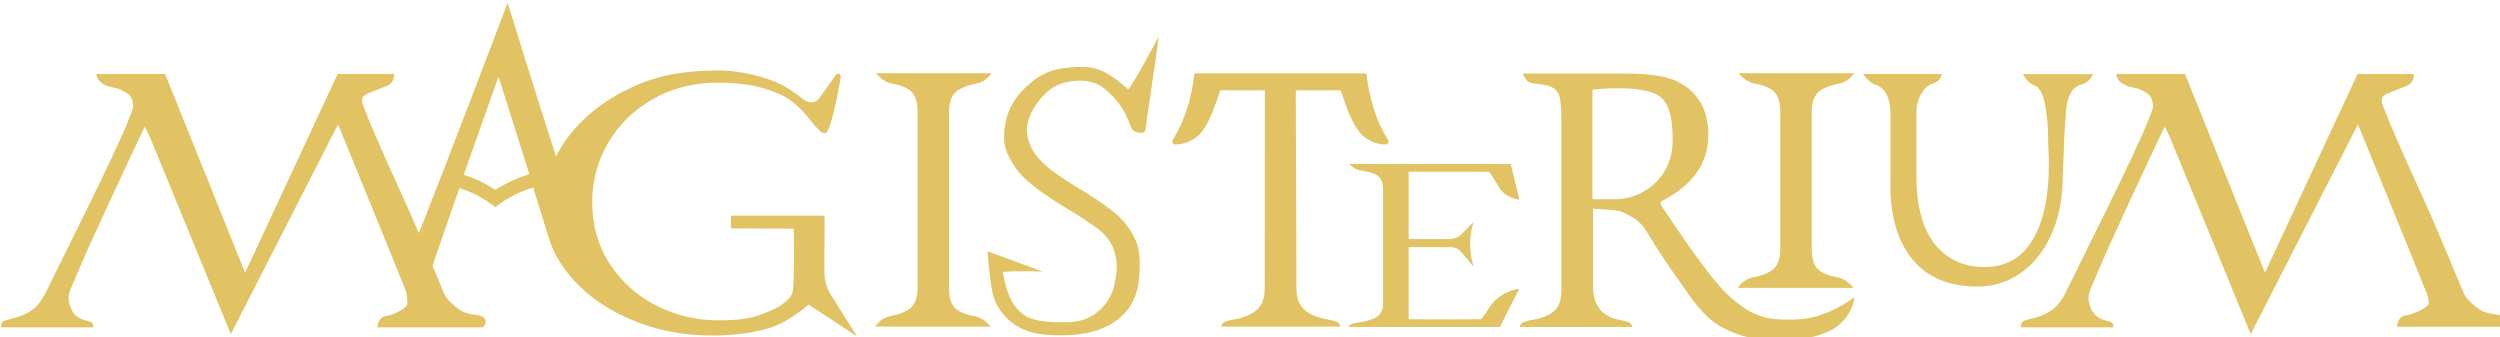 <?xml version="1.0" encoding="UTF-8" standalone="no"?> <svg xmlns:dc="http://purl.org/dc/elements/1.1/" xmlns:cc="http://creativecommons.org/ns#" xmlns:rdf="http://www.w3.org/1999/02/22-rdf-syntax-ns#" xmlns:svg="http://www.w3.org/2000/svg" xmlns="http://www.w3.org/2000/svg" xmlns:sodipodi="http://sodipodi.sourceforge.net/DTD/sodipodi-0.dtd" xmlns:inkscape="http://www.inkscape.org/namespaces/inkscape" width="512" height="69.103" viewBox="0 0 135.467 18.284" id="svg1551" inkscape:version="1.0.1 (3bc2e813f5, 2020-09-07)" sodipodi:docname="magisterium_logo_gold_fill.svg"> <defs id="defs1545"></defs>  <g inkscape:label="Слой 1" inkscape:groupmode="layer" id="layer1"> <g id="g932" transform="matrix(0.099,0,0,0.099,-31.103,-89.708)" inkscape:export-xdpi="46" inkscape:export-ydpi="46" style="display:inline"> <path class="st0" d="M 1150.3,952.2" id="path910"></path> <g id="g928"> <path class="st0" d="m 769.4,1068.3 c -2.6,-4.1 -4.1,-8.8 -4,-13.6 l 0.1,-30.5 h -51.2 v 7 l 34.3,0.1 c 0,0 0.7,31.8 -0.8,35.3 -1.2,3 -3.3,4.3 -5.6,6.2 -2.5,2 -8.4,4.5 -13.6,6.2 -5.1,1.7 -12.1,2.5 -20.9,2.5 -12,0 -23.3,-2.6 -33.9,-7.9 -10.6,-5.3 -19.1,-12.8 -25.7,-22.7 -6.5,-9.9 -9.8,-21.3 -9.8,-34.4 0,-11.4 2.9,-22.1 8.7,-32.1 5.8,-10 14,-18 24.5,-24 10.5,-6 22.4,-9 35.6,-9 10.9,0 20.1,1.3 27.4,3.8 7.3,2.5 10.8,4.4 14.7,7.7 0.7,0.6 1.4,1.2 2.1,1.9 3.3,3.1 5,5.5 9,10.3 2.8,3.2 4.8,4.6 5.9,3.8 3.7,-2.8 8.1,-30.4 8.1,-30.4 0.5,-1.4 -1.2,-2.6 -2.4,-1.7 l -9.6,13.5 c -2.1,2.3 -5.2,2.6 -8,0.5 -4.5,-3.4 -10.7,-8 -16.3,-10.1 -12,-4.7 -23.9,-6 -30.1,-6 -17.3,0 -32,2 -47,8.8 -15,6.8 -26.9,15.9 -35.7,27.5 -2.6,3.5 -4.9,7.1 -6.7,10.8 -13.2,-41 -26.5,-84.1 -26.5,-84.1 0,0 -19.5,51.4 -35.2,91.9 -0.9,2.3 -1.8,4.7 -2.7,6.9 -4.1,10.6 -7.8,20.1 -10.7,27.3 -3.1,-7.3 -6,-13.9 -7.6,-17.4 -6.2,-13.5 -11.5,-25.4 -15.9,-35.5 -2.5,-5.7 -4.9,-11.8 -7.4,-18 -0.5,-1.9 0,-3.7 1.1,-4.5 1.6,-1.1 2.4,-1.2 4,-1.9 2.9,-1.2 6.7,-2.8 8,-3.2 5.1,-2.1 4.2,-6.7 4.2,-6.7 H 499 l -50.7,108.8 -43.8,-108.8 h -37.6 c 0,0 -0.2,6 10,7.6 2.3,0.3 4.7,1.6 7.3,3.3 2,1.5 2.7,4 2.8,6.4 0,2.4 -1.7,5.5 -2.2,7.1 -5.7,15.9 -43.3,90.2 -44.8,93.6 -4.1,9.2 -8.9,12.7 -16.3,15.1 -2.9,0.9 -6,1.5 -7.1,2 -2.5,1.1 -1.8,3.6 -1.8,3.6 h 50.5 c 0,0 0.3,-2.2 -1.5,-3 -1.2,-0.5 -3.8,-0.7 -6,-2 -3.1,-1.8 -3.6,-3 -4.4,-4.6 -2,-4.2 -2.2,-7 -0.8,-10.8 0.4,-1 4,-9.3 4.8,-11.3 0,0 0,0 0,0 v 0 c 7.3,-17.4 29.9,-65.3 36,-78.2 1.5,3 2.6,5.2 2.6,5.2 l 2.9,7.1 v 0 0 l 41.6,101.3 58.7,-114.8 c 0,0 31,75.8 37,90.9 0.4,0.6 1,4 0.9,7.2 -0.1,2.6 -7.4,6.2 -11.6,6.8 -4.7,0.6 -4.6,6.1 -4.7,6.2 h 57.7 c 0,0 4.5,-4.7 -2,-6.5 -1.2,-0.4 -7.2,-0.5 -10.8,-3.1 -6.8,-4.9 -8.3,-8.5 -8.3,-8.5 0,0 -2.8,-6.8 -6.5,-15.6 2.5,-7.4 9.5,-27.5 14.7,-42.5 4.8,1.5 9.3,3.5 13.5,6.1 2.1,1.3 4.2,2.7 6.2,4.3 2,-1.5 4,-3 6.2,-4.3 4.5,-2.7 9.4,-4.9 14.5,-6.4 3,9.8 8.3,26.8 8.3,26.8 2.1,6.9 5.4,13.4 10.2,19.5 8.4,10.7 19.6,19.2 33.7,25.4 14.1,6.2 29.3,9.3 45.5,9.3 10.9,0 20.8,-1.2 29.6,-3.5 7.7,-2 15.1,-6.6 23.5,-13.4 l 26.4,17.3 z m -184.1,-58.2 c -5.3,-3.5 -11.1,-6.3 -17.3,-8.3 9.3,-26.4 19,-53.7 19,-53.7 0,0 8.6,26.9 16.9,53.4 -6.7,2 -12.9,4.9 -18.6,8.6 z" id="path912" style="fill:#e1c363;fill-opacity:1;stroke:none;stroke-opacity:1"></path> <path class="st0" d="m 848,1079.3 c -5.5,-1 -9.3,-2.6 -11.3,-4.8 -2.1,-2.2 -3.1,-5.8 -3.1,-10.8 v -96.3 c 0,-4.9 1.2,-8.5 3.5,-10.7 2.3,-2.2 6.3,-3.8 11.9,-4.9 4.8,-0.9 7.9,-5.6 7.9,-5.6 h -63.3 c 0,0 3.7,4.7 8.4,5.6 5.5,1 9.3,2.6 11.3,4.8 2.1,2.2 3.1,5.8 3.1,10.8 v 96.3 c 0,4.9 -1.2,8.5 -3.5,10.7 -2.3,2.2 -6.3,3.8 -11.9,4.9 -4.8,0.9 -7.9,5.6 -7.9,5.6 h 63.3 c 0,0 -3.7,-4.7 -8.4,-5.6 z" id="path914" style="fill:#e1c363;fill-opacity:1;stroke:none;stroke-opacity:1"></path> <path class="st0" d="m 1320.2,1058 c -5.5,-1 -9.3,-2.6 -11.3,-4.8 -2.1,-2.2 -3.1,-5.8 -3.1,-10.8 v -42.1 -32.9 c 0,-4.9 1.2,-8.5 3.5,-10.7 2.3,-2.2 6.3,-3.8 11.9,-4.9 4.8,-0.9 7.9,-5.6 7.9,-5.6 h -63.3 c 0,0 3.7,4.7 8.4,5.6 5.5,1 9.3,2.6 11.3,4.8 2.1,2.2 3.1,5.8 3.1,10.8 v 33.3 41.8 c 0,4.9 -1.2,8.5 -3.5,10.7 -2.3,2.2 -6.3,3.8 -11.9,4.9 -4.8,0.9 -7.9,5.6 -7.9,5.6 h 63.3 c 0.1,0 -3.6,-4.8 -8.4,-5.7 z" id="path916" style="fill:#e1c363;fill-opacity:1;stroke:none;stroke-opacity:1"></path> <path class="st0" d="m 931.6,955 c -6.8,-6 -14.2,-12 -23.6,-12.2 -17.2,-0.3 -24.5,3.7 -32.3,11 -7.8,7.3 -12,16.2 -12,27.8 0,5.9 2.6,10.6 5.5,15.2 2.9,4.6 7.5,8.7 11.5,11.8 4,3.2 9.6,6.9 16.6,11.2 l 4.3,2.6 c 6.3,3.9 11.1,7.1 14.3,9.6 3.2,2.5 6.8,7.1 8,11 1.4,4.4 1.9,7.8 1.2,13.4 -1.1,9 -3.5,14.1 -8.4,18.9 -4.9,4.8 -11.1,7.2 -18.6,7.2 -6.8,0 -17.5,0.3 -23.6,-4.1 -7.1,-5.2 -9.5,-12.7 -11.5,-23.4 7.8,-0.8 21.9,-0.2 21.9,-0.2 l -30.2,-11.1 c 0.7,9.4 1.6,17.8 2.7,22.6 0,0.1 0,0.1 0,0.2 2.4,10.2 10.4,18.2 20.4,21.2 5.2,1.6 10.7,2 17.3,2 14.1,0 26,-3.3 34.1,-11.6 5.8,-5.9 8.7,-13.5 8.8,-26.3 0.1,-8.6 -1,-12.2 -4,-17.6 -2.8,-4.9 -6.4,-9 -10.6,-12.3 -4.2,-3.3 -9.6,-7.1 -16.4,-11.2 -7.1,-4.3 -12.6,-7.9 -16.5,-10.8 -4,-2.9 -7.2,-6 -9.8,-9.5 -2.6,-3.5 -4.5,-9 -4.5,-13 0,-8.5 6.8,-17.2 11.4,-21.2 4.7,-4 10.6,-5.9 17.8,-5.9 5.9,0 10.9,1.9 15,5.8 4.1,3.9 8.2,8.1 11.4,16 0.3,0.9 0.9,2.5 1.8,4.3 1.3,2.8 7,3.3 7.4,1.2 l 5.2,-35.6 1.3,-9.2 1,-7.1 c 0.3,0 -15.8,29.8 -16.9,29.3 z" id="path918" style="fill:#e1c363;fill-opacity:1;stroke:none;stroke-opacity:1"></path> <path class="st0" d="m 1073.9,982.7 c -7,-11.2 -10.1,-22.7 -11.9,-36.4 h -9.1 -25.4 -24.9 -14 -20.6 c -1.8,13.7 -5,25.2 -11.9,36.4 -0.7,1.1 0.1,2.5 1.3,2.5 5.9,0 11.6,-2.7 15.1,-7.6 4.4,-6.1 6.5,-13.3 9.6,-22 h 24.4 l -0.1,108.6 c 0,5 -1.4,8.9 -4.2,11.4 -2.8,2.6 -7,4.4 -12.6,5.4 -2.4,0.4 -4.2,0.9 -5.4,1.5 -1.2,0.6 -1.7,2.4 -1.7,2.4 h 65.4 c 0,0 -0.6,-1.8 -1.7,-2.4 -1.2,-0.6 -3,-1.1 -5.4,-1.5 -5.6,-1 -9.9,-2.8 -12.7,-5.4 -2.9,-2.6 -4.3,-6.4 -4.3,-11.4 l -0.4,-108.6 h 24.6 c 3.1,8.8 5.2,15.9 9.6,22 3.4,4.8 9.1,7.6 15.1,7.6 1.1,0 1.9,-1.4 1.2,-2.5 z" id="path920" style="fill:#e1c363;fill-opacity:1;stroke:none;stroke-opacity:1"></path> <path class="st0" d="m 1145.7,1064.2 c 0,0 -5.2,0.5 -10.1,3.9 -3.6,2.4 -5.5,5.2 -6.7,7 -1.3,2.1 -2.7,4.8 -4.4,5.8 -2.5,0.1 -39.3,0 -39.3,0 0,0 0,-5.8 0,-9.2 v -30.3 h 22.4 c 2.2,0 4,0.5 5.2,1.5 1.2,1 7.9,9.2 7.9,9.2 -2.5,-8.8 -2.5,-16.9 0,-24.4 0,0 -6.7,6.9 -8,7.9 -1.3,0.9 -3.6,1.4 -6.9,1.4 h -20.6 v -36.9 h 29.5 c 5.1,0 7.4,0 14.4,0.1 0.9,0.7 4.1,5.8 5.1,7.7 3.7,7 11.6,7.5 11.6,7.5 l -4.7,-19.5 h -88.5 c 0,0 2.8,3.1 6.7,3.6 4.5,0.6 7.6,1.7 9.3,3.1 1.7,1.4 2.6,3.8 2.6,7 v 62.5 c 0,3.2 -1,5.6 -3.1,7.2 -2.1,1.5 -5.4,2.6 -10,3.3 -2,0.3 -3.5,0.6 -4.4,1 -0.9,0.4 -1.4,1.5 -1.4,1.5 h 82.8 z" id="path922" style="fill:#e1c363;fill-opacity:1;stroke:none;stroke-opacity:1"></path> <path class="st0" d="m 1297.5,1081 c -12,0.3 -19.8,0 -30,-7.2 -10,-7.1 -16.4,-16 -21.9,-23.3 -5.5,-7.3 -12.8,-17.8 -21.9,-31.5 -0.4,-0.7 -0.6,-1.3 -0.6,-1.7 0,-0.6 0.2,-0.9 0.6,-1.1 17,-8.6 25.5,-20.7 25.5,-36.3 0,-11.7 -4.1,-20.5 -12.4,-26.5 -8.3,-6 -19.7,-7 -35.6,-7 -2.3,0 -53.6,0 -53.6,0 0,0 1.4,3.2 2.6,4.1 1.2,0.9 3,1.4 5.3,1.5 4.2,0.4 7.2,1.2 9,2.4 1.8,1.2 3,3 3.5,5.5 0.5,2.5 0.8,6.8 0.8,12.9 v 92 c 0,5.2 -1.2,9 -3.7,11.3 -2.5,2.4 -6.5,4.1 -12.1,5.1 -2.4,0.4 -4.2,0.9 -5.4,1.5 -1.2,0.6 -1.7,2.4 -1.7,2.4 h 61.8 c 0,0 -0.6,-1.8 -1.7,-2.4 -1.2,-0.6 -3,-1.1 -5.4,-1.5 -9.6,-1.7 -14.5,-7.9 -14.5,-18.6 v -42.2 l 3.5,0.2 c 12.3,0.7 12.3,1.2 17.6,4.2 3.9,2.2 6.4,4.9 8.5,8.5 6.6,10.8 12.1,19.1 16.4,24.9 4.3,5.8 8.8,13.7 16.4,21.1 10.9,10.5 28.4,13.4 38.1,13.4 17.5,0 28.3,-4.3 32.7,-7.6 9.3,-6.9 9.9,-16.3 9.9,-16.3 0,0 -14.6,11.7 -31.7,12.2 z m -83.3,-70.2 c -5,3 -10.6,4.4 -17,4.4 -4.2,0 -11.4,0 -11.4,0 v -60 c 0,0 28.4,-3.4 37.4,4.2 5.4,4.6 6.5,13.6 6.5,23.9 0,5.6 -1.3,10.9 -4,15.8 -2.7,4.8 -6.5,8.7 -11.5,11.7 z" id="path924" style="fill:#e1c363;fill-opacity:1;stroke:none;stroke-opacity:1"></path> <path class="st0" d="m 1421.5,946.8 c 0,0 2.2,4.7 6.1,6 2.4,0.9 4.1,3.5 5.3,7.9 1.2,4.4 2.1,12.9 2.2,16.5 0.3,16.1 0.5,11.8 0.5,19 0,17.4 -2.9,31.1 -8.8,41.1 -5.8,10 -14.7,15 -26.5,15 -11.3,0 -20.4,-4.2 -27.1,-12.5 -6.7,-8.3 -10.1,-20.9 -10.1,-37.6 v -23 -11.1 c 0,-3.9 0.8,-7.3 2.5,-10.3 1.7,-2.9 3.3,-4.7 5,-5.3 2.2,-0.9 3.8,-1.6 4.6,-2.2 0.8,-0.6 2,-3.7 2,-3.7 h -43.3 c 0,0 3,4.7 6.9,6 2.4,0.7 4.3,2.3 5.8,4.9 1.5,2.5 2.3,6.2 2.3,10.9 v 10.2 29.5 c 0,17 4.1,30.4 12.2,40.2 8.1,9.8 20,14.7 35.4,14.7 8.6,0 16.4,-2.4 23.4,-7.2 7,-4.8 12.5,-11.6 16.6,-20.3 4.1,-8.7 6.3,-18.5 6.6,-29.5 0.2,-8.3 0.6,-12.1 0.8,-21.3 0,-2.6 0.6,-9.9 1,-16.2 0.4,-9.5 3.3,-14.9 8.9,-16.2 3.9,-1 6.1,-5.6 6.1,-5.6 h -38.4 z" id="path926" style="fill:#e1c363;fill-opacity:1;stroke:none;stroke-opacity:1"></path> </g> <path class="st0" d="m 1630.9,1078.8 c -4.7,0.6 -4.6,6.1 -4.7,6.2 h 57.7 c 0,0 4.5,-4.7 -2,-6.5 -1.2,-0.4 -7.2,-0.5 -10.8,-3.1 -6.8,-4.9 -8.3,-8.5 -8.3,-8.5 0,0 -16.5,-39.8 -21.5,-50.5 -6.2,-13.5 -11.5,-25.4 -15.9,-35.5 -2.5,-5.7 -4.9,-11.8 -7.4,-18 -0.5,-1.9 0,-3.7 1.1,-4.5 1.6,-1.1 2.4,-1.2 4,-1.9 2.9,-1.2 6.7,-2.8 8,-3.2 5.1,-2.1 4.2,-6.7 4.2,-6.7 h -30.7 l -50.7,108.8 -43.8,-108.8 h -37.6 c 0,0 -0.2,6 10,7.6 2.3,0.3 4.7,1.6 7.3,3.3 2,1.5 2.7,4 2.8,6.4 0,2.4 -1.7,5.5 -2.2,7.1 -5.7,15.9 -43.3,90.2 -44.8,93.6 -4.1,9.2 -8.9,12.7 -16.3,15.1 -2.9,0.9 -6,1.5 -7.1,2 -2.5,1.1 -1.8,3.6 -1.8,3.6 h 50.5 c 0,0 0.3,-2.2 -1.5,-3 -1.2,-0.5 -3.8,-0.7 -6,-2 -3.1,-1.8 -3.6,-3 -4.4,-4.6 -2,-4.2 -2.2,-7 -0.8,-10.8 0.4,-1 4,-9.3 4.8,-11.3 0,0 0,0 0,0 v 0 c 7.3,-17.4 29.9,-65.3 36,-78.2 1.5,3 2.6,5.2 2.6,5.2 l 2.9,7.1 v 0 0 l 41.6,101.3 58.7,-114.8 c 0,0 31,75.8 37,90.9 0.5,1.2 1.6,3.7 1.8,7 -0.1,2.3 -8.6,6.1 -12.7,6.7 z" id="path930" style="fill:#e1c363;fill-opacity:1;stroke:none;stroke-opacity:1"></path> </g> </g> </svg> 